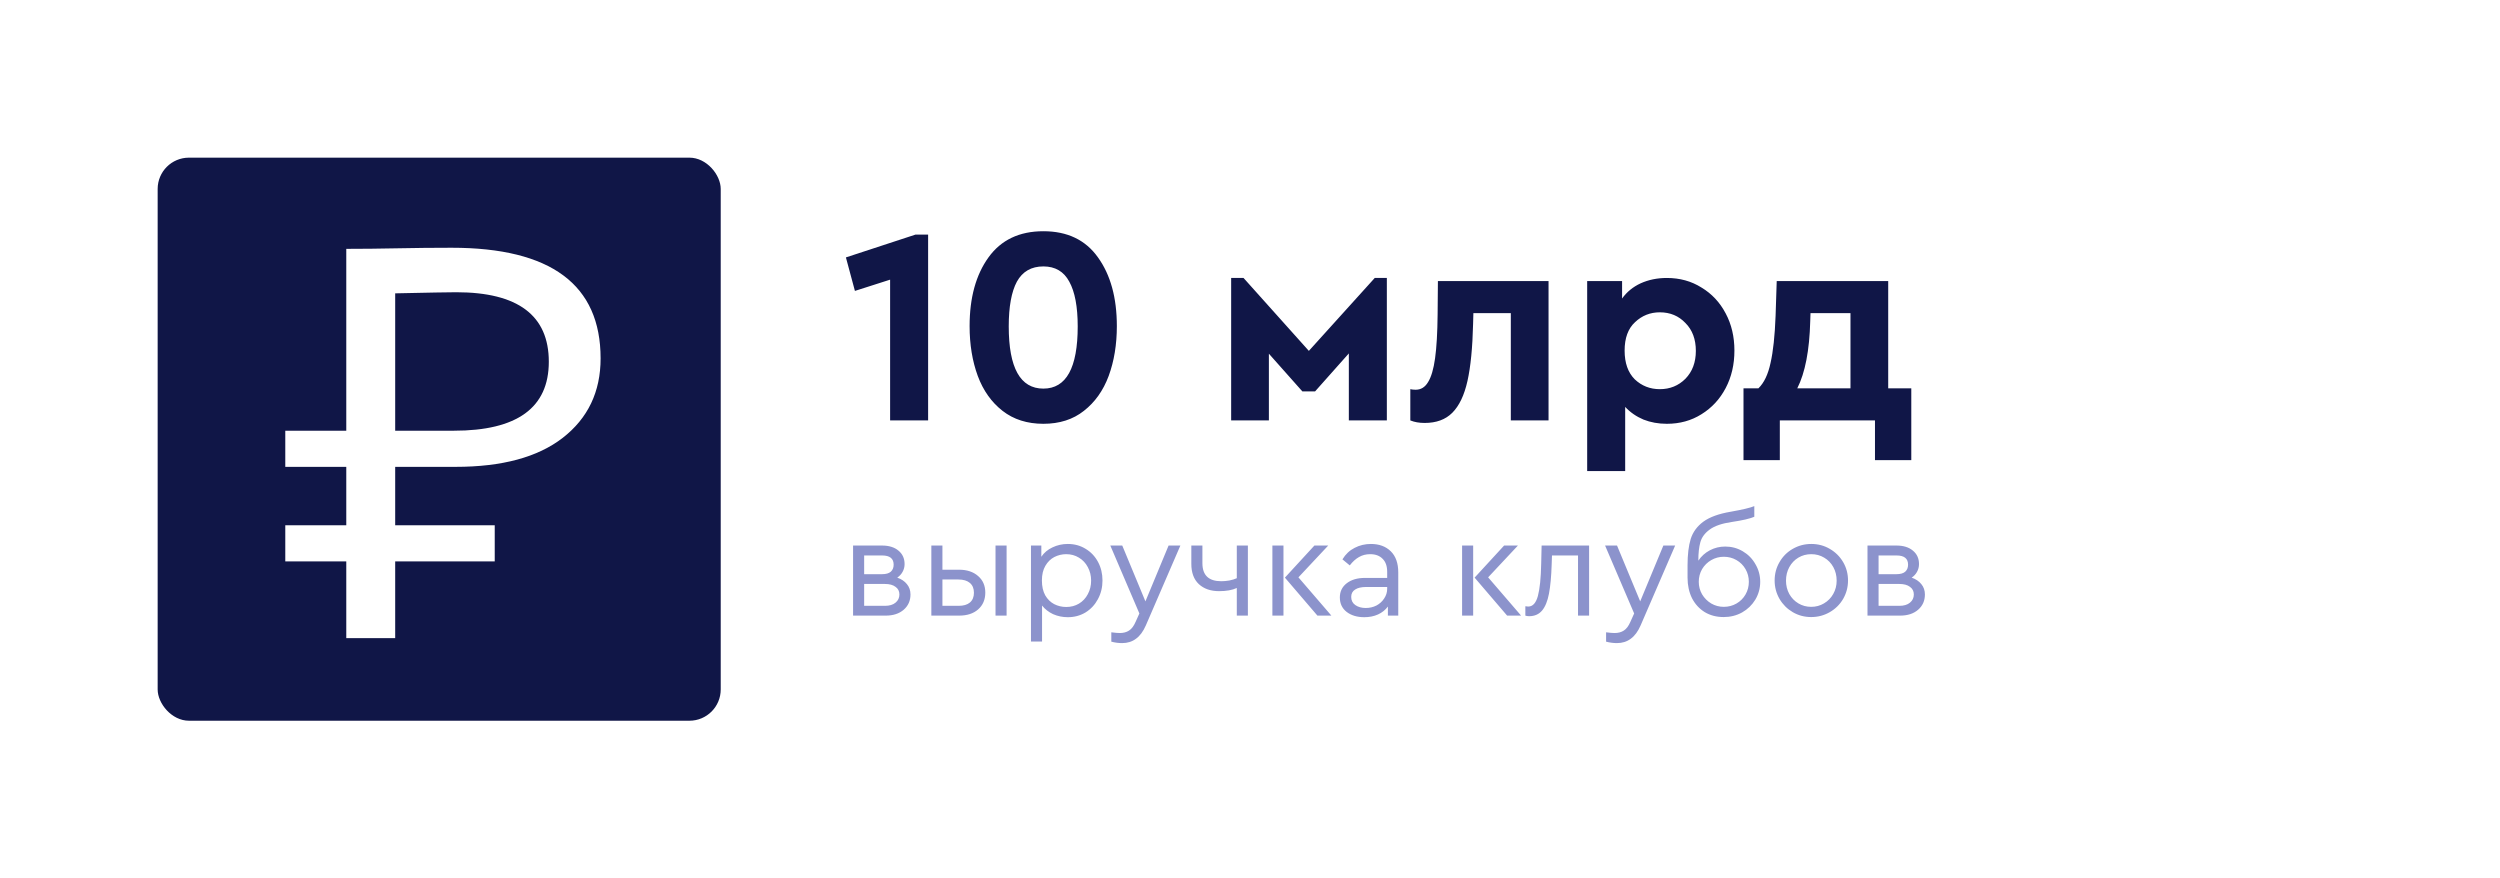 <?xml version="1.0" encoding="UTF-8"?> <svg xmlns="http://www.w3.org/2000/svg" width="333" height="117" viewBox="0 0 333 117" fill="none"> <g filter="url(#filter0_b_458_611)"> <rect width="333" height="117" rx="12.5" fill="white"></rect> </g> <path d="M123.625 31.25V56H118.563V37.25L113.875 38.75L112.675 34.288L121.938 31.25H123.625ZM138.976 56.45C136.826 56.45 135.014 55.875 133.539 54.725C132.064 53.575 130.964 52.025 130.239 50.075C129.514 48.1 129.151 45.888 129.151 43.438C129.151 39.663 129.989 36.612 131.664 34.288C133.339 31.962 135.776 30.8 138.976 30.8C142.176 30.8 144.601 31.962 146.251 34.288C147.926 36.612 148.764 39.663 148.764 43.438C148.764 45.888 148.401 48.1 147.676 50.075C146.951 52.025 145.851 53.575 144.376 54.725C142.926 55.875 141.126 56.45 138.976 56.45ZM143.551 43.475C143.551 40.85 143.176 38.862 142.426 37.513C141.701 36.163 140.551 35.487 138.976 35.487C137.376 35.487 136.201 36.163 135.451 37.513C134.726 38.862 134.364 40.85 134.364 43.475C134.364 49 135.901 51.763 138.976 51.763C142.026 51.763 143.551 49 143.551 43.475ZM163.99 37.025H165.64L174.34 46.737L183.115 37.025H184.728V56H179.665V47.075L175.165 52.138H173.478L169.015 47.112V56H163.99V37.025ZM206.266 37.438V56H201.241V41.712H196.254L196.216 43.138C196.141 46.312 195.891 48.85 195.466 50.75C195.041 52.65 194.366 54.062 193.441 54.987C192.541 55.888 191.316 56.337 189.766 56.337C189.041 56.337 188.404 56.225 187.854 56V51.837C188.054 51.888 188.291 51.913 188.566 51.913C189.266 51.913 189.816 51.575 190.216 50.9C190.641 50.225 190.954 49.163 191.154 47.712C191.354 46.263 191.466 44.312 191.491 41.862L191.529 37.438H206.266ZM222.024 37.025C223.749 37.025 225.287 37.45 226.637 38.3C228.012 39.125 229.087 40.275 229.862 41.75C230.637 43.2 231.024 44.85 231.024 46.7C231.024 48.55 230.637 50.212 229.862 51.688C229.087 53.163 228.012 54.325 226.637 55.175C225.287 56.025 223.749 56.45 222.024 56.45C220.899 56.45 219.862 56.263 218.912 55.888C217.962 55.487 217.149 54.925 216.474 54.2V62.75H211.412V37.438H216.062V39.763C216.687 38.888 217.512 38.212 218.537 37.737C219.587 37.263 220.749 37.025 222.024 37.025ZM221.087 51.837C222.437 51.837 223.574 51.375 224.499 50.45C225.424 49.5 225.887 48.263 225.887 46.737C225.887 45.188 225.424 43.95 224.499 43.025C223.599 42.075 222.462 41.6 221.087 41.6C219.812 41.6 218.712 42.038 217.787 42.913C216.862 43.763 216.399 45.025 216.399 46.7C216.399 48.35 216.849 49.625 217.749 50.525C218.674 51.4 219.787 51.837 221.087 51.837ZM254.584 51.725V61.288H249.747V56H237.072V61.288H232.234V51.725H234.222C234.972 51 235.509 49.875 235.834 48.35C236.184 46.825 236.409 44.725 236.509 42.05L236.659 37.438H251.509V51.725H254.584ZM239.397 51.725H246.484V41.712H241.159L241.122 42.8C241.022 46.675 240.447 49.65 239.397 51.725Z" fill="#101647"></path> <path d="M119.513 76.94C120.063 77.132 120.491 77.419 120.798 77.802C121.117 78.186 121.277 78.646 121.277 79.183C121.277 80.013 120.976 80.69 120.376 81.214C119.775 81.738 118.97 82 117.961 82H113.629V72.666H117.482C118.402 72.666 119.13 72.889 119.667 73.337C120.216 73.784 120.491 74.384 120.491 75.138C120.491 75.509 120.401 75.854 120.223 76.173C120.056 76.48 119.82 76.736 119.513 76.94ZM115.105 76.48H117.501C118.012 76.48 118.395 76.371 118.651 76.154C118.906 75.924 119.034 75.611 119.034 75.215C119.034 74.397 118.523 73.988 117.501 73.988H115.105V76.48ZM117.865 80.697C118.478 80.697 118.951 80.556 119.283 80.275C119.628 79.994 119.801 79.63 119.801 79.183C119.801 78.748 119.628 78.409 119.283 78.167C118.951 77.911 118.478 77.783 117.865 77.783H115.105V80.697H117.865ZM124.055 72.666H125.531V75.886H127.754C128.802 75.886 129.645 76.167 130.284 76.729C130.923 77.279 131.242 78.013 131.242 78.933C131.242 79.866 130.923 80.614 130.284 81.176C129.658 81.725 128.815 82 127.754 82H124.055V72.666ZM132.603 72.666H134.079V82H132.603V72.666ZM127.677 80.697C128.342 80.697 128.846 80.55 129.191 80.256C129.549 79.949 129.728 79.515 129.728 78.953C129.728 78.39 129.549 77.956 129.191 77.649C128.834 77.343 128.323 77.189 127.658 77.189H125.531V80.697H127.677ZM142.232 72.455C143.114 72.455 143.906 72.672 144.609 73.107C145.312 73.528 145.861 74.11 146.257 74.851C146.653 75.592 146.851 76.416 146.851 77.323C146.851 78.231 146.647 79.061 146.238 79.815C145.842 80.556 145.292 81.144 144.59 81.578C143.887 82 143.101 82.211 142.232 82.211C141.542 82.211 140.89 82.077 140.277 81.808C139.677 81.527 139.185 81.144 138.801 80.658V85.45H137.325V72.666H138.705V74.161C139.063 73.624 139.555 73.209 140.181 72.915C140.82 72.608 141.504 72.455 142.232 72.455ZM142.021 80.85C142.647 80.85 143.21 80.703 143.708 80.409C144.219 80.103 144.615 79.681 144.896 79.144C145.19 78.608 145.337 78.007 145.337 77.343C145.337 76.678 145.19 76.078 144.896 75.541C144.615 75.004 144.219 74.582 143.708 74.276C143.21 73.969 142.647 73.816 142.021 73.816C141.459 73.816 140.929 73.944 140.43 74.199C139.945 74.455 139.549 74.844 139.242 75.368C138.935 75.892 138.782 76.544 138.782 77.323C138.782 78.103 138.929 78.761 139.223 79.297C139.53 79.821 139.926 80.211 140.411 80.467C140.91 80.722 141.446 80.85 142.021 80.85ZM157.227 72.666L152.627 83.303C152.269 84.121 151.829 84.715 151.305 85.086C150.794 85.469 150.18 85.661 149.465 85.661C148.992 85.661 148.513 85.597 148.027 85.469V84.223C148.513 84.287 148.89 84.319 149.158 84.319C149.644 84.319 150.052 84.211 150.385 83.993C150.73 83.776 151.024 83.386 151.266 82.824L151.765 81.713L147.893 72.666H149.484L152.57 80.103L155.656 72.666H157.227ZM166.218 72.666V82H164.742V78.32C164.141 78.601 163.355 78.742 162.384 78.742C161.26 78.742 160.359 78.429 159.682 77.802C159.017 77.176 158.685 76.276 158.685 75.1V72.666H160.161V75.023C160.161 76.621 160.998 77.419 162.672 77.419C163.004 77.419 163.362 77.387 163.745 77.323C164.128 77.247 164.461 77.144 164.742 77.017V72.666H166.218ZM169.482 72.666H170.958V82H169.482V72.666ZM177.34 82H175.481L171.15 76.94L175.079 72.666H176.919L172.951 76.902L177.34 82ZM182.607 72.455C183.706 72.455 184.587 72.781 185.252 73.433C185.916 74.084 186.248 75.023 186.248 76.25V82H184.868V80.793C184.523 81.252 184.083 81.604 183.546 81.847C183.009 82.089 182.402 82.211 181.725 82.211C180.767 82.211 179.981 81.974 179.368 81.502C178.767 81.029 178.467 80.39 178.467 79.585C178.467 78.793 178.773 78.16 179.387 77.688C180 77.215 180.811 76.978 181.821 76.978H184.773V76.173C184.773 75.407 184.568 74.825 184.159 74.429C183.763 74.02 183.214 73.816 182.511 73.816C181.949 73.816 181.45 73.944 181.016 74.199C180.581 74.442 180.173 74.812 179.789 75.311L178.812 74.506C179.233 73.816 179.776 73.305 180.441 72.972C181.105 72.627 181.827 72.455 182.607 72.455ZM181.917 80.984C182.428 80.984 182.901 80.876 183.335 80.658C183.769 80.428 184.114 80.115 184.37 79.719C184.638 79.323 184.773 78.889 184.773 78.416V78.186H181.993C181.342 78.186 180.843 78.301 180.498 78.531C180.153 78.748 179.981 79.074 179.981 79.508C179.981 79.981 180.166 80.345 180.537 80.601C180.907 80.856 181.367 80.984 181.917 80.984ZM194.751 72.666H196.226V82H194.751V72.666ZM202.609 82H200.75L196.418 76.94L200.347 72.666H202.187L198.22 76.902L202.609 82ZM211.668 72.666V82H210.192V73.988H206.723L206.685 75.138C206.634 76.774 206.512 78.09 206.321 79.087C206.129 80.083 205.822 80.831 205.401 81.329C204.979 81.828 204.404 82.077 203.676 82.077C203.497 82.077 203.331 82.051 203.177 82V80.754C203.331 80.78 203.458 80.793 203.561 80.793C204.161 80.793 204.589 80.326 204.845 79.393C205.1 78.448 205.247 77.017 205.286 75.1L205.343 72.666H211.668ZM223.131 72.666L218.531 83.303C218.174 84.121 217.733 84.715 217.209 85.086C216.698 85.469 216.084 85.661 215.369 85.661C214.896 85.661 214.417 85.597 213.931 85.469V84.223C214.417 84.287 214.794 84.319 215.062 84.319C215.548 84.319 215.957 84.211 216.289 83.993C216.634 83.776 216.928 83.386 217.17 82.824L217.669 81.713L213.797 72.666H215.388L218.474 80.103L221.56 72.666H223.131ZM229.803 72.8C230.646 72.8 231.425 73.011 232.141 73.433C232.856 73.854 233.419 74.429 233.828 75.157C234.249 75.873 234.46 76.653 234.46 77.496C234.46 78.352 234.243 79.144 233.808 79.873C233.374 80.588 232.786 81.157 232.045 81.578C231.304 81.987 230.486 82.192 229.592 82.192C228.646 82.192 227.809 81.974 227.081 81.54C226.353 81.093 225.784 80.473 225.375 79.681C224.979 78.876 224.781 77.962 224.781 76.94V75.311C224.781 73.88 224.921 72.704 225.203 71.784C225.496 70.864 226.059 70.097 226.889 69.484C227.733 68.871 228.946 68.43 230.531 68.162C232.115 67.881 233.163 67.631 233.674 67.414V68.832C233.086 69.088 232.096 69.318 230.703 69.522C229.374 69.714 228.384 70.053 227.733 70.538C227.081 71.011 226.666 71.573 226.487 72.225C226.308 72.864 226.218 73.682 226.218 74.678C226.614 74.091 227.126 73.631 227.752 73.298C228.391 72.966 229.074 72.8 229.803 72.8ZM229.611 80.831C230.224 80.831 230.786 80.684 231.298 80.39C231.809 80.096 232.211 79.694 232.505 79.183C232.799 78.671 232.946 78.109 232.946 77.496C232.946 76.882 232.799 76.32 232.505 75.809C232.211 75.298 231.809 74.896 231.298 74.602C230.786 74.308 230.224 74.161 229.611 74.161C229.01 74.161 228.454 74.308 227.943 74.602C227.432 74.896 227.023 75.298 226.717 75.809C226.423 76.32 226.276 76.882 226.276 77.496C226.276 78.096 226.423 78.652 226.717 79.163C227.023 79.674 227.432 80.083 227.943 80.39C228.454 80.684 229.01 80.831 229.611 80.831ZM241.25 82.192C240.355 82.192 239.537 81.974 238.796 81.54C238.055 81.106 237.467 80.518 237.033 79.777C236.598 79.023 236.381 78.205 236.381 77.323C236.381 76.429 236.598 75.611 237.033 74.87C237.467 74.116 238.055 73.528 238.796 73.107C239.55 72.672 240.374 72.455 241.269 72.455C242.163 72.455 242.981 72.672 243.722 73.107C244.476 73.541 245.07 74.129 245.505 74.87C245.939 75.611 246.156 76.429 246.156 77.323C246.156 78.205 245.939 79.023 245.505 79.777C245.07 80.518 244.476 81.106 243.722 81.54C242.968 81.974 242.144 82.192 241.25 82.192ZM241.25 80.831C241.876 80.831 242.444 80.677 242.955 80.371C243.479 80.064 243.888 79.649 244.182 79.125C244.489 78.588 244.642 77.994 244.642 77.343C244.642 76.678 244.495 76.078 244.201 75.541C243.907 75.004 243.498 74.582 242.975 74.276C242.463 73.969 241.895 73.816 241.269 73.816C240.63 73.816 240.055 73.969 239.544 74.276C239.033 74.582 238.63 75.004 238.336 75.541C238.042 76.078 237.895 76.678 237.895 77.343C237.895 77.994 238.042 78.588 238.336 79.125C238.63 79.649 239.033 80.064 239.544 80.371C240.055 80.677 240.623 80.831 241.25 80.831ZM254.635 76.94C255.184 77.132 255.612 77.419 255.919 77.802C256.238 78.186 256.398 78.646 256.398 79.183C256.398 80.013 256.098 80.69 255.497 81.214C254.897 81.738 254.092 82 253.082 82H248.75V72.666H252.603C253.523 72.666 254.251 72.889 254.788 73.337C255.337 73.784 255.612 74.384 255.612 75.138C255.612 75.509 255.523 75.854 255.344 76.173C255.178 76.48 254.941 76.736 254.635 76.94ZM250.226 76.48H252.622C253.133 76.48 253.517 76.371 253.772 76.154C254.028 75.924 254.155 75.611 254.155 75.215C254.155 74.397 253.644 73.988 252.622 73.988H250.226V76.48ZM252.986 80.697C253.6 80.697 254.072 80.556 254.405 80.275C254.75 79.994 254.922 79.63 254.922 79.183C254.922 78.748 254.75 78.409 254.405 78.167C254.072 77.911 253.6 77.783 252.986 77.783H250.226V80.697H252.986Z" fill="#8C93CC"></path> <rect x="21" y="21" width="75" height="75" rx="4.167" fill="#101647"></rect> <path d="M46.124 62.185H38V57.37H46.124V33.148C48.27 33.148 50.544 33.123 52.945 33.074C55.347 33.025 57.748 33 60.15 33C73.383 33 80 37.914 80 47.741C80 52.185 78.314 55.716 74.942 58.333C71.62 60.901 66.869 62.185 60.686 62.185H52.639V69.963H65.898V74.778H52.639V85H46.124V74.778H38V69.963H46.124V62.185ZM60.763 38.926C59.843 38.926 57.135 38.975 52.639 39.074V57.37H60.456C68.887 57.37 73.102 54.309 73.102 48.185C73.102 42.012 68.989 38.926 60.763 38.926Z" fill="white"></path> <defs> <filter id="filter0_b_458_611" x="-11.667" y="-11.667" width="356.333" height="140.333" filterUnits="userSpaceOnUse" color-interpolation-filters="sRGB"> <feFlood flood-opacity="0" result="BackgroundImageFix"></feFlood> <feGaussianBlur in="BackgroundImageFix" stdDeviation="5.833"></feGaussianBlur> <feComposite in2="SourceAlpha" operator="in" result="effect1_backgroundBlur_458_611"></feComposite> <feBlend mode="normal" in="SourceGraphic" in2="effect1_backgroundBlur_458_611" result="shape"></feBlend> </filter> </defs> </svg> 